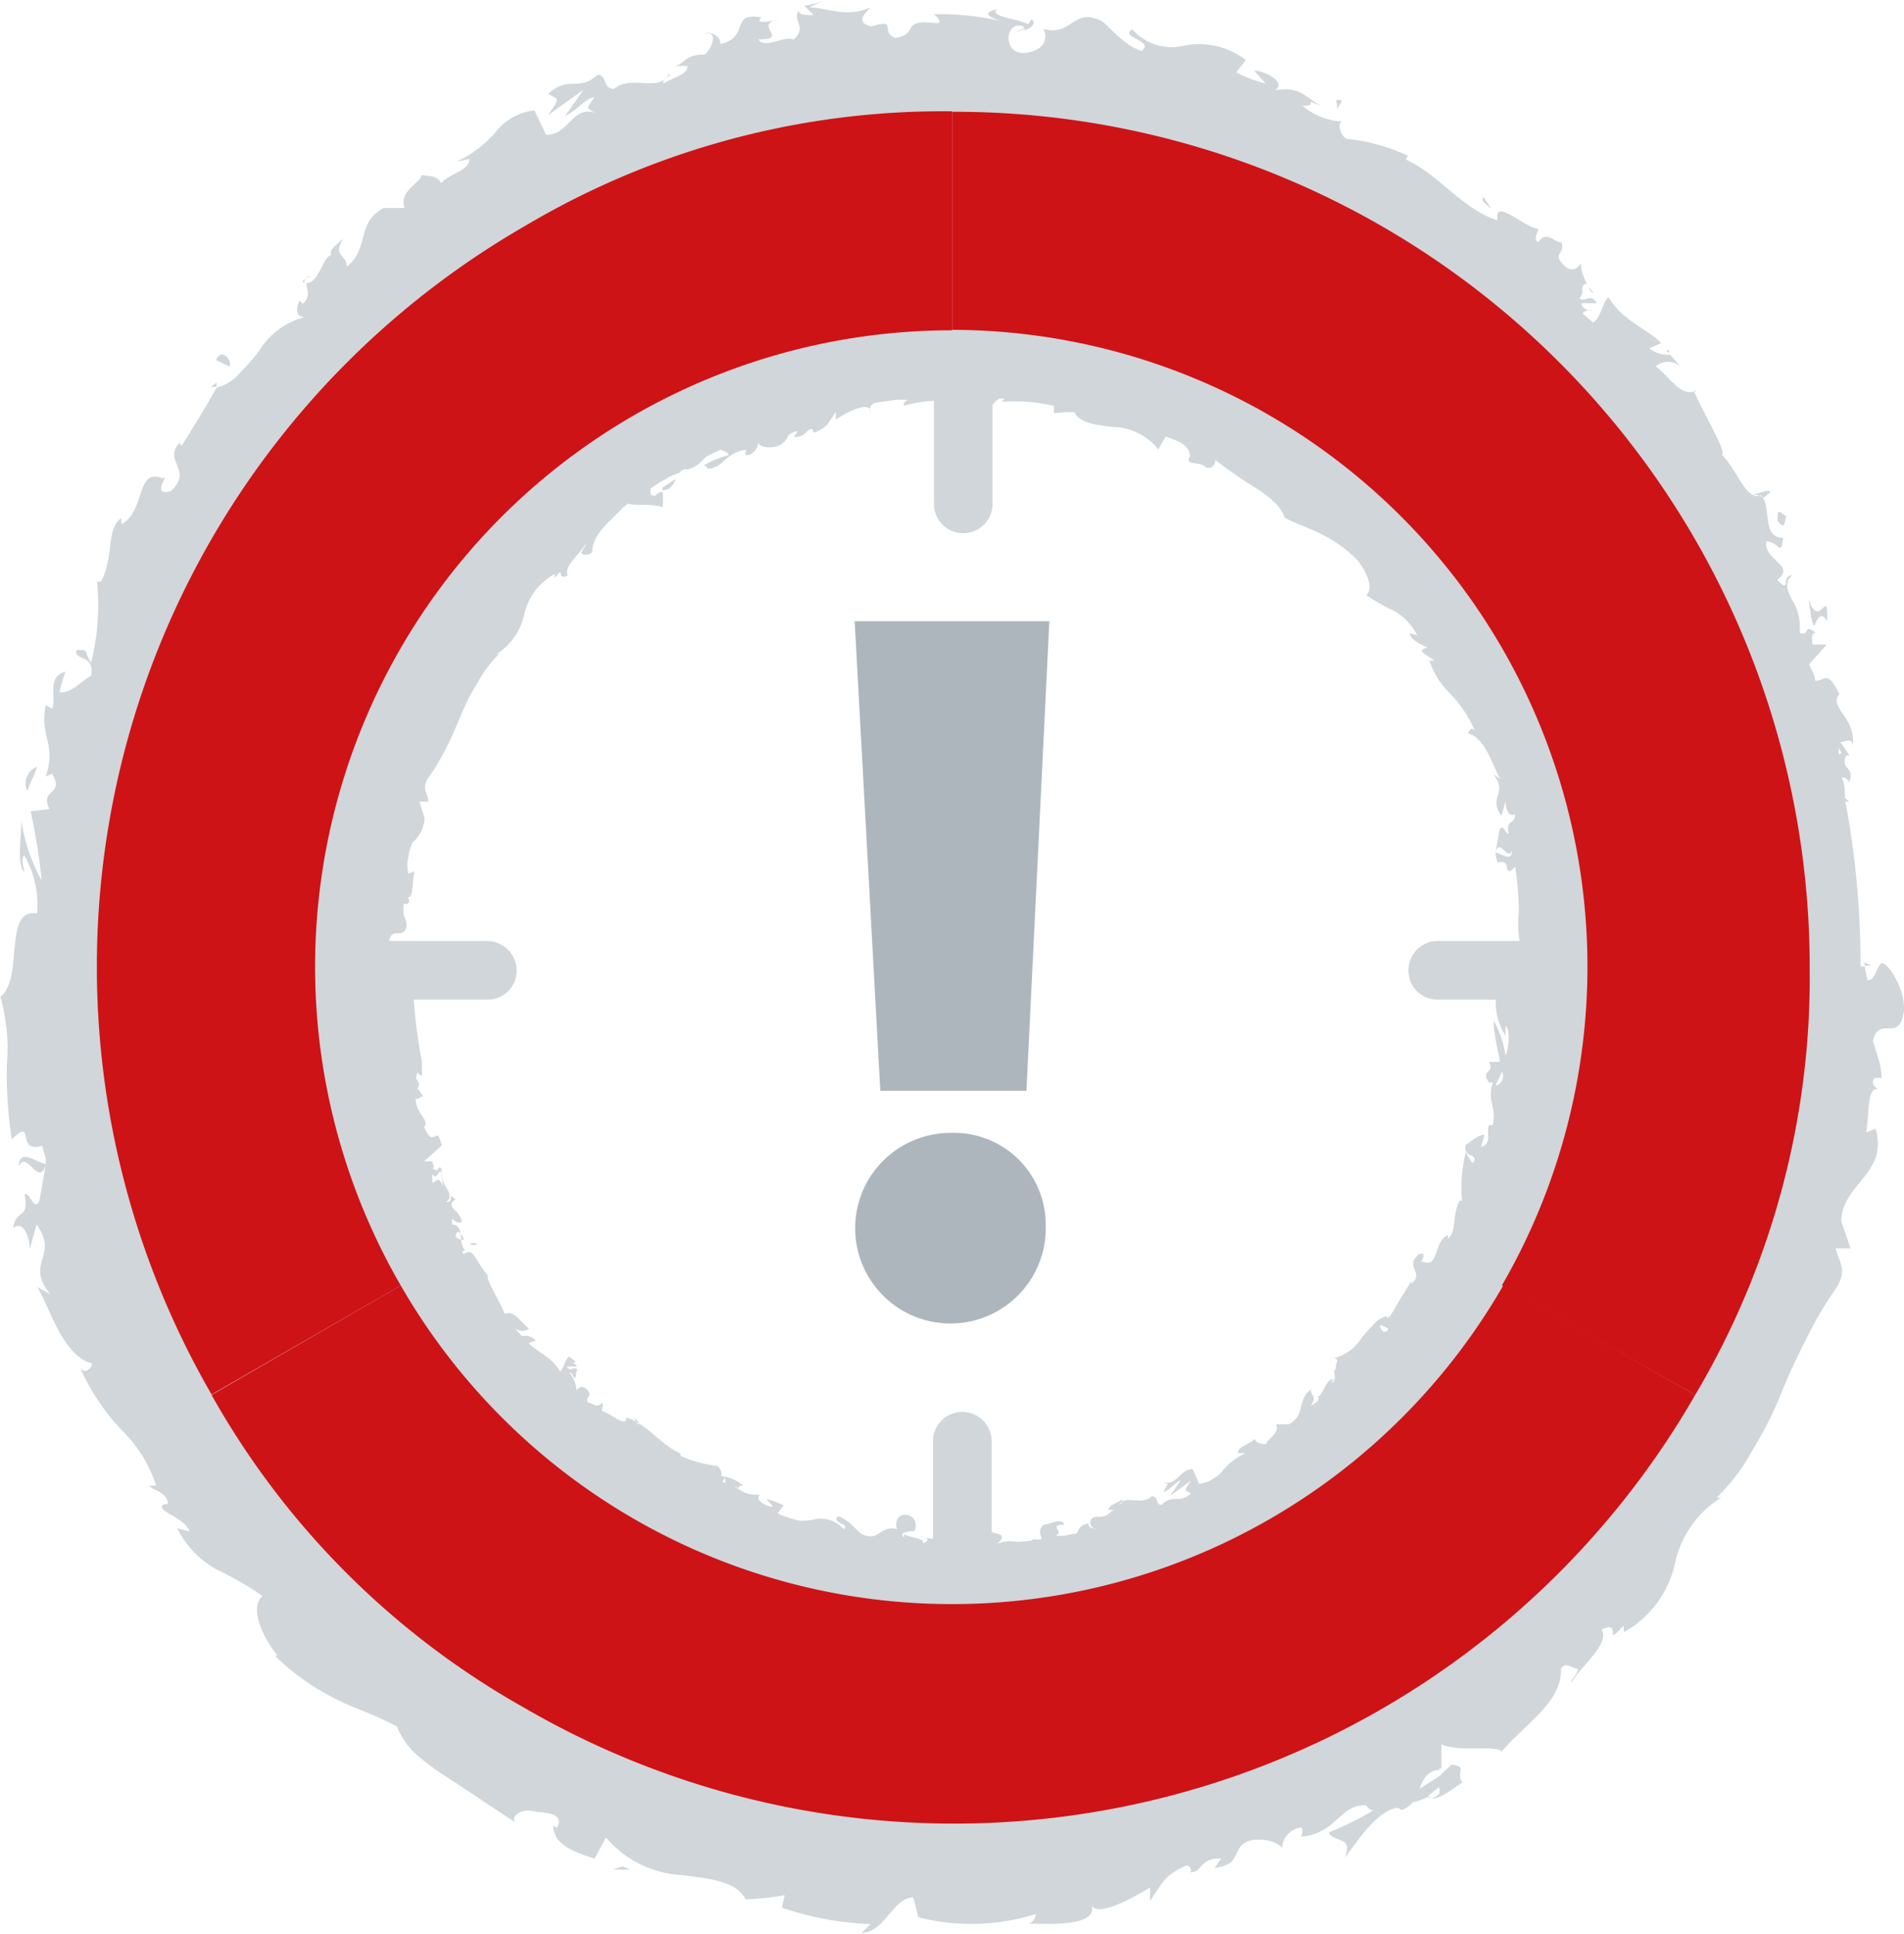 <svg xmlns="http://www.w3.org/2000/svg" width="14.66mm" height="14.89mm" viewBox="0 0 41.55 42.22"><defs><style>.cls-1{fill:#d1d6da;}.cls-1,.cls-2,.cls-3{fill-rule:evenodd;}.cls-2{fill:#adb6bc;}.cls-3{fill:#cd1316;}</style></defs><title>dringlichkeit-hoch</title><g id="Ebene_2" data-name="Ebene 2"><g id="Ebene_1-2" data-name="Ebene 1"><path class="cls-1" d="M41.55,21.9c0-.35-.4-1-.51-.85s-.12.35-.28.35l-.06-.3h-.09V21a19.23,19.23,0,0,0-.33-3.5l.08,0-.09-.09c0-.15,0-.3-.07-.44a.16.16,0,0,1,.16.11c.14-.37-.21-.26-.06-.59,0,0,.05,0,.07,0l-.2-.29c.1,0,.27-.12.27.09.08-.64-.54-.84-.29-1.14l0,0c-.28-.55-.31-.28-.53-.29,0-.13-.09-.24-.13-.36l.38-.43-.31,0c0-.08-.05-.24.07-.26-.3-.22-.1.1-.35,0a1.13,1.13,0,0,0-.16-.71c-.11-.21-.18-.4,0-.54-.27,0,0,.42-.33.1.42-.33-.29-.41-.24-.84.29,0,.32.36.37-.08-.49,0-.23-.7-.49-.93-.09.05-.17,0-.25-.06h0c-.18-.16-.34-.56-.6-.83.14,0-.41-.92-.61-1.39l.06,0c-.36.15-.58-.31-.89-.53A.41.41,0,0,1,36.68,8s-.23-.26-.23-.26A.61.61,0,0,1,36,7.6l.26-.11c-.33-.33-.85-.49-1.15-1-.14.11-.16.44-.34.55l-.23-.2a.22.22,0,0,1,.23-.06c-.05,0-.22,0-.26-.16h.34c-.13-.25-.24,0-.38-.11.14-.14,0-.21.11-.3s.08.18.2.18a1.06,1.06,0,0,1-.28-.65.2.2,0,0,1-.32.09c-.35-.3,0-.28-.1-.54-.17,0-.32-.27-.51,0-.11-.09,0-.21,0-.3-.27,0-.92-.65-.89-.24l0,.06,0,0c-.77-.25-1.27-1-2-1.33l.05-.08a4.17,4.17,0,0,0-1.34-.37c-.12-.06-.21-.3-.11-.38a1.43,1.43,0,0,1-.85-.34c.4,0-.06-.19.4,0-.41-.24-.46-.42-1-.34.25-.18-.22-.42-.46-.43l.25.28a2.57,2.57,0,0,1-.64-.24l.21-.27A1.68,1.68,0,0,0,25.82,1,1.14,1.14,0,0,1,24.71.64c-.29.18.49.24.21.47C24.5,1,24.12.46,24,.44c-.58-.27-.62.37-1.23.19.07.12.11.44-.36.52s-.5-.52-.22-.59c.11,0,.16,0,.15.07s.34-.08.17-.21l-.07.11C22.21.4,21.6.38,21.75.2c-.34.09-.15.18.1.26A6.1,6.1,0,0,0,20.37.31c.1.06.19.19.09.2-.86-.11-.37.24-.93.32C19.19.67,19.61.4,19,.58c-.36-.11-.1-.31,0-.42-.52.24-1,0-1.34,0L18,0a1.37,1.37,0,0,1-.45.12l.2.21c-.17,0-.31,0-.32-.09-.15.18.19.36-.11.62-.24-.08-.64.22-.77,0,.7,0-.14-.3.44-.45a.89.89,0,0,1-.42.06s0-.07.05-.09c-.72-.12-.23.42-.9.58,0-.19-.24-.28-.34-.22.27-.07.2.25,0,.45-.46,0-.43.21-.66.25H15c0,.19-.25.22-.52.38-.06-.12.23-.18.11-.2-.21.41-.82,0-1.19.32-.26,0-.15-.3-.36-.31-.42.39-.63,0-1.08.42.25.14.25.08,0,.46l.77-.55-.4.57c.25-.11.46-.4.64-.41-.19.27-.18.22,0,.34-.48-.16-.58.51-1.06.48l-.25-.53a1.25,1.25,0,0,0-.83.45,2.47,2.47,0,0,1-.88.67l.29-.06c0,.26-.43.31-.62.53-.08-.18-.27-.15-.44-.18.09.1-.52.36-.35.72l-.46,0c-.62.33-.3.89-.81,1.28,0-.29-.31-.19-.08-.61-.16.15-.33.26-.25.36-.18,0-.27.61-.55.61,0,.13.11.29-.08.45,0,0-.07-.07-.07-.07s-.18.36.12.36a1.63,1.63,0,0,0-1,.74,5.59,5.59,0,0,1-.44.5.94.94,0,0,1-.49.3c-.24.43-.54.92-.77,1.28,0-.05-.08-.05,0-.11-.46.42.29.62-.23,1.09-.46.13,0-.4-.18-.28-.59-.24-.37.74-.9,1v-.13c-.34.23-.16.9-.45,1.39a.11.11,0,0,0-.08,0,5.1,5.1,0,0,1-.13,1.76c-.18-.24,0-.28-.32-.27-.05.25.41.08.32.56-.19.1-.43.39-.69.36a3.81,3.81,0,0,1,.13-.45c-.43.12-.18.58-.29.81l-.14-.08c-.14.72.24.82,0,1.56l.14-.06c.28.48-.28.31-.06.77l-.41.05a13,13,0,0,1,.24,1.51,3.94,3.94,0,0,1-.44-1.29c0,.28-.11.94.06,1.1,0-.11-.09-.26,0-.36A2.14,2.14,0,0,1,.8,19.94c-.75-.13-.28,1.41-.8,1.82a4.14,4.14,0,0,1,.14,1.49,9.19,9.19,0,0,0,.11,1.62c.52-.51.07.32.66.14.07.24.1.33.07.36v0H1l-.15.85c-.13.23-.2-.21-.32-.15.1.58-.19.3-.25.73.19-.14.35.11.36.47l.15-.54c.5.7-.27.83.3,1.52L.8,28.09c.25.36.54,1.51,1.2,1.67,0,.09-.14.25-.26.1a4.9,4.9,0,0,0,.9,1.35,2.93,2.93,0,0,1,.76,1.22l-.16,0c.14.13.39.13.42.4-.06,0-.17,0-.12.1s.51.25.59.5l-.27-.07a2.09,2.09,0,0,0,.86.9,6.5,6.5,0,0,1,1,.58c-.32.29.08,1,.33,1.3l-.06,0a5.19,5.19,0,0,0,1.28.92c.44.23.92.37,1.39.63a1.58,1.58,0,0,0,.38.57,4.78,4.78,0,0,0,.69.52c.52.34,1.07.71,1.51,1-.12-.15.18-.3.36-.25s.75,0,.55.37l-.08-.05c0,.44.51.59.9.72l.25-.46a2.33,2.33,0,0,0,1.65.82c.63.08,1.19.13,1.4.53a6.13,6.13,0,0,0,.85-.09l-.06.27A6.65,6.65,0,0,0,19,42l-.2.19c.51,0,.69-.78,1.13-.77l.11.43a4.64,4.64,0,0,0,2.56-.07.21.21,0,0,1-.16.21c.4,0,1.59.09,1.37-.45.06.36.88-.09,1.29-.34l0,.29c.31-.44.3-.54.79-.77.09,0,.13.11.08.15.29,0,.2-.32.68-.3l-.14.21c.43-.09.38-.16.54-.44s.78-.21.93,0a.48.48,0,0,1,.42-.45c.06.07,0,.16,0,.2.77-.06.86-.73,1.42-.68a.21.21,0,0,0,.15.11A7.06,7.06,0,0,1,29,40c.1.23.55.07.35.55.27-.34.67-1,1.14-1.09a.2.2,0,0,1,.09.05l0,0a.45.45,0,0,0,.25-.17,1.4,1.4,0,0,0,.36-.13c.15.16.52-.18.73-.3-.16-.22.13-.35-.24-.39,0,0,0,0-.15.14s-.06.05-.07.08v0l-.48.31c.08-.22.19-.42.48-.42,0-.21,0-.44,0-.55.48.18,1.12,0,1.32.15.47-.57,1.32-1.07,1.29-1.8.1-.18.26,0,.37,0,0,.12-.15.21-.15.31.21-.37.85-.85.67-1.17.48-.23,0,.44.48-.09l0,.15a2.29,2.29,0,0,0,1.11-1.46,2.24,2.24,0,0,1,1.14-1.55c-.1.06-.15.09-.22.07a4.32,4.32,0,0,0,.79-1.05,8.17,8.17,0,0,0,.6-1.18,13,13,0,0,1,.55-1.2,8.11,8.11,0,0,1,.66-1.13c.27-.42.07-.55,0-.88h.32l-.1-.3-.1-.29c0-.37.22-.62.45-.91a1.79,1.79,0,0,0,.3-.47,1.09,1.09,0,0,0,0-.64l-.21.08c.08-.32,0-1,.26-.94,0,0-.2-.13-.07-.25h.15s0-.2-.07-.41l-.12-.4c.15-.61.62.14.69-.77ZM31.19,39.18l.22-.17v0a.26.26,0,0,1,0,.15c-.12.11-.19.09-.24.06ZM32.65,23.7c0-.06.09-.18.13-.31a.22.22,0,0,1-.13.31Zm-2.52,5.22.17.08c-.06.17-.21,0-.17-.08ZM18,33.28H18l.19,0Zm-2.24-.93.08-.13c-.06.08.06.18-.08.13Zm-1.94-1.41c.06.06.15.11.1.16l-.1-.16ZM9.94,27s0-.21.12-.05,0,.14-.12.05Zm-.51-1.38c.07.14.12,0,.16-.05s.07.35.08.35c-.15-.44-.26.19-.24-.3ZM25.2,9.43l-.14,0-.1,0,.24,0Zm7.93,11.29c-.32.25,0,1.16-.48,1.08a1.33,1.33,0,0,0,.21.81c0-.06,0-.15,0-.22.11.1.07.49,0,.65a2.14,2.14,0,0,0-.26-.76c0,.29.11.72.14.9l-.24,0c.13.27-.2.17,0,.45l.08,0c-.13.44.09.5,0,.93l-.08,0c-.07.14.08.41-.18.48a2.76,2.76,0,0,0,.08-.27c-.15,0-.3.16-.41.22-.06.29.22.18.19.33s-.08,0-.19-.16a3.17,3.17,0,0,0-.08,1.05s-.05,0-.05,0c-.17.29-.06.69-.26.83v-.08c-.32.14-.19.73-.54.58-.13.07.16-.24-.1-.16-.31.28.13.4-.15.64,0,0,0,0,0-.06-.14.21-.32.51-.46.76h0l-.08.06,0-.05a.53.53,0,0,0-.29.18,3.79,3.79,0,0,0-.26.29,1,1,0,0,1-.62.45c.18,0,0,.17.07.21a.07.07,0,0,0,0,0c-.11.09,0,.19-.05.26h0c0,.06-.06.05-.1.07a.08.08,0,0,0,.07-.08c-.16,0-.22.37-.33.37.05.06,0,.12-.15.21.14-.25,0-.19,0-.36-.31.23-.11.56-.48.76l-.28,0c.1.21-.26.36-.2.43-.1,0-.22,0-.27-.11-.11.13-.38.16-.36.31l.17,0a1.34,1.34,0,0,0-.52.4.8.8,0,0,1-.5.27l-.14-.32c-.29,0-.35.38-.64.28.12.07.12,0,0,.21.11,0,.23-.18.38-.25l-.23.34.45-.33c-.15.23-.15.19,0,.28-.26.24-.39,0-.64.25-.13,0-.06-.17-.21-.19-.22.22-.58-.05-.71.19-.07,0,.1,0,.06-.12-.15.1-.28.12-.3.23h.16c-.14,0-.12.16-.39.15s-.17.31,0,.26c-.06,0-.23,0-.2-.12-.4.09-.11.41-.54.34,0,0,.05,0,0-.05a.49.49,0,0,0-.25,0c.35-.08-.15-.25.26-.26-.08-.17-.31,0-.45,0-.18.16,0,.27-.07.38,0-.06-.09-.05-.19-.06l.12.12a1,1,0,0,0-.27.08l.16-.09c-.19,0-.48-.15-.79,0,.08-.06.24-.19,0-.24s-.09-.06-.29-.16c-.34.05-.05.26-.56.2-.05,0,0,.08.06.11a3.7,3.7,0,0,1-.88-.08c.15,0,.26.09.06.15.09-.11-.28-.12-.4-.2l0,.07c-.1-.08,0-.11.1-.13s0,0,.09,0,.12-.32-.13-.36-.26.24-.21.31c-.37-.1-.39.27-.74.12-.08,0-.31-.34-.55-.4-.17.14.29.17.12.28a.66.66,0,0,0-.66-.21,1,1,0,0,1-.78-.14l.13-.17a2.13,2.13,0,0,0-.38-.14l.15.17c-.14,0-.43-.15-.28-.26-.33,0-.36-.06-.6-.2.27.12,0,0,.23,0a.87.87,0,0,0-.5-.21c.06,0,0-.19-.07-.22a2.76,2.76,0,0,1-.8-.22l0-.05c-.43-.19-.73-.64-1.18-.79v0h0c0,.25-.37-.11-.54-.14,0-.05.05-.13,0-.18-.11.14-.2,0-.3,0-.08-.16.15-.14-.06-.32a.13.13,0,0,0-.19.05.71.71,0,0,0-.16-.39c.07,0,.08.1.12.12s0-.1.06-.18c-.09-.1-.15.08-.23-.07h.21c0-.07-.13-.08-.16-.1a.12.12,0,0,0,.14,0l-.14-.12c-.1.07-.12.26-.2.33-.18-.32-.49-.42-.69-.62l.16-.06a.33.33,0,0,0-.27-.1l0,0-.13,0h.09s-.14-.15-.14-.16a.25.25,0,0,0,.3,0c-.19-.14-.32-.41-.53-.32l0,0c-.11-.28-.44-.8-.36-.83-.15-.16-.25-.39-.35-.49s-.23.09-.25,0l.09-.08c-.15-.13,0-.55-.28-.55,0-.27,0,0,.21-.05,0-.26-.39-.31-.14-.5-.2-.19,0,.08-.2.06.12-.09.08-.2,0-.32a.71.71,0,0,1-.1-.42c-.14-.06,0,.13-.2,0,.07,0,0-.1,0-.15l-.18,0L9.64,25a1.8,1.8,0,0,0-.08-.21c-.13,0-.15.15-.31-.18l0,0c.14-.18-.22-.3-.18-.68,0,.13.1,0,.16,0l-.12-.17s0,0,0,0c.1-.2-.11-.13,0-.35a.12.12,0,0,0,.09.07,2,2,0,0,0,0-.26l0-.06h0A11,11,0,0,1,9,21.15v0H8.94v0l-.1,0h.09l0-.18c-.09,0-.15.12-.16.2s-.28-.29-.31-.5c.05-.54.33-.1.41-.46,0,0,0-.12-.07-.24l0-.24h.09c.07-.07,0-.13,0-.15.13.05.1-.37.15-.56l-.13.05a.71.71,0,0,1,0-.38A.9.9,0,0,1,9,18.39a.75.75,0,0,0,.26-.54l-.06-.18a1.47,1.47,0,0,1-.05-.17h.19c0-.19-.16-.27,0-.52a4.56,4.56,0,0,0,.4-.67c.12-.23.22-.47.32-.71a4.2,4.2,0,0,1,.36-.7,2.66,2.66,0,0,1,.47-.63s-.07,0-.13.05a1.36,1.36,0,0,0,.68-.93,1.34,1.34,0,0,1,.66-.86v.09c.26-.32,0,.08.29-.06-.11-.19.27-.47.39-.69,0,.06-.06.11-.09.18s.16.09.23,0c0-.43.48-.73.76-1.07.12.08.5,0,.78.09a2.63,2.63,0,0,0,0-.33h-.06l0,0c-.08.05-.12.09-.09.08-.22,0-.05-.1-.15-.23.13-.07.35-.27.44-.18a1.31,1.31,0,0,1,.21-.08.29.29,0,0,1,.15-.09l0,0a.09.09,0,0,0,.06,0c.27-.05.51-.44.68-.65-.12.29.14.2.2.34a2.62,2.62,0,0,0-.55.23s.06,0,.09.07c.34,0,.39-.37.85-.41,0,0-.06.08,0,.12a.29.29,0,0,0,.25-.27c.08.13.42.12.55,0s.06-.21.32-.26l-.09.13c.29,0,.24-.16.41-.18,0,0,0,.08.05.08.29-.13.28-.19.46-.45v.17C18.46,9,19,8.73,19,9c-.13-.32.58-.28.82-.27a.12.12,0,0,0-.1.13,2.62,2.62,0,0,1,1.52,0l.07.25c.26,0,.37-.48.67-.46l-.12.12A3.84,3.84,0,0,1,23,8.86l0,.16A2.84,2.84,0,0,1,23.45,9c.12.24.45.27.83.32a1.3,1.3,0,0,1,1,.49l.16-.28c.22.08.53.17.53.43l0,0c-.13.21.21.11.32.22s.28-.06.22-.15c.25.2.58.42.89.62a2.2,2.2,0,0,1,.41.31.89.89,0,0,1,.23.34c.27.15.56.23.82.37a2.92,2.92,0,0,1,.76.55l0,0c.15.18.39.6.2.77a3.56,3.56,0,0,0,.6.34,1.28,1.28,0,0,1,.51.54l-.16-.05c0,.15.29.27.36.3s0,0-.08.06.17.16.25.24h-.1a1.74,1.74,0,0,0,.46.73,2.72,2.72,0,0,1,.53.8c-.07-.09-.13,0-.15.06.39.09.56.77.71,1l-.16-.11c.34.42-.12.49.18.91l.09-.32c0,.21.1.36.21.28,0,.25-.21.09-.14.43-.08,0-.12-.23-.2-.09l-.09.51h0c.08-.36.27.19.36-.05,0,.29-.3,0-.36.05h0s0,.07.05.21c.34-.11.08.39.38.09a6.65,6.65,0,0,1,.08,1,2.17,2.17,0,0,0,.08.88Zm7-4.25s0,0,0,0,0-.09,0-.14a1.05,1.05,0,0,1,.07.11Zm-25.64-6v0a.15.15,0,0,1,0-.09c.07-.07.11-.06.14,0l-.13.1ZM9.29,23.87l0,0a.24.24,0,0,1,0,.08l0-.06Zm5.17-13.23h0l0,0,0,0Zm0,0,.29-.19c-.06.13-.12.25-.3.25a.13.13,0,0,1,0-.06ZM10.25,27.16a.13.13,0,0,1,.16,0,.19.19,0,0,1-.16,0Zm.16,0Zm3.29,3.64h0v0l0,0Zm24.53-20h0c.12,0,.37-.14.41-.06a.83.83,0,0,1-.16.13.27.27,0,0,0-.25-.06ZM31.41,38.71V38.6h.12l-.05,0-.07.05ZM1,25.39c-.14.59-.44-.33-.6.08,0-.48.5,0,.6-.08ZM4.59,8.45l.13-.1a.41.41,0,0,0,0,.09Zm2-2.29c.06-.1.11-.09.18-.13-.1,0-.13.08-.13.13ZM22.19.69s0,0,.13-.06-.05.06-.13.06Zm10.45,4a.43.43,0,0,1,0,0h0s0,0,0,0Zm3.75,3,.21,0-.15,0-.06-.07ZM40.68,21l.17.08-.15,0,0-.06Zm-.8-7.43c-.12-.25-.21-.06-.27.07s-.13-.58-.14-.58c.24.75.44-.32.41.51ZM39,11.28c-.06,0,0,.35-.2.09,0-.26,0-.23.2-.09ZM32.56,4.57c-.11-.11-.26-.19-.18-.27l.18.27Zm-3.4-2.16c.09-.13-.11-.29.13-.21l-.13.21ZM25.4.65l-.31,0h.31ZM5,8l-.29-.14c.11-.28.36,0,.29.14ZM.59,17.27a.39.39,0,0,1,.2-.53c0,.12-.14.31-.2.53Zm13,23.47.16.07-.39,0Z"/><polygon class="cls-2" points="22.4 23.81 19.21 23.81 18.65 13.56 22.9 13.56 22.4 23.81"/><path class="cls-2" d="M22.82,26.73a2.08,2.08,0,1,1-2.07-2A2,2,0,0,1,22.82,26.73Z"/><path class="cls-1" d="M21,6.17a15,15,0,1,0,15,15,15,15,0,0,0-15-15Zm.64,27.53V31.46a.64.64,0,0,0-.64-.64.64.64,0,0,0-.64.64V33.7A12.53,12.53,0,0,1,8.49,21.82h2.14a.63.63,0,0,0,.64-.63.65.65,0,0,0-.64-.65H8.49A12.54,12.54,0,0,1,20.38,8.66a0,0,0,0,1,0,0V11a.64.64,0,0,0,1.28,0V8.69a0,0,0,0,1,0,0A12.52,12.52,0,0,1,33.52,20.54H31.37a.64.64,0,0,0-.63.65.63.63,0,0,0,.63.63h2.15A12.51,12.51,0,0,1,21.65,33.7Z"/><path class="cls-3" d="M20.78,2.44V7.2a13.9,13.9,0,0,1,12,20.86L37,30.45a17.86,17.86,0,0,0,2.5-9.34A18.67,18.67,0,0,0,20.78,2.44Z"/><path class="cls-3" d="M32.81,28.06a13.89,13.89,0,0,1-24.07,0L4.61,30.45a17.86,17.86,0,0,0,6.83,6.83A18.67,18.67,0,0,0,37,30.45Z"/><path class="cls-3" d="M6.87,21.11A13.9,13.9,0,0,1,20.78,7.21h0V2.43a17.87,17.87,0,0,0-9.34,2.51,18.66,18.66,0,0,0-6.83,25.5l4.13-2.38A13.89,13.89,0,0,1,6.87,21.11Z"/></g></g></svg>